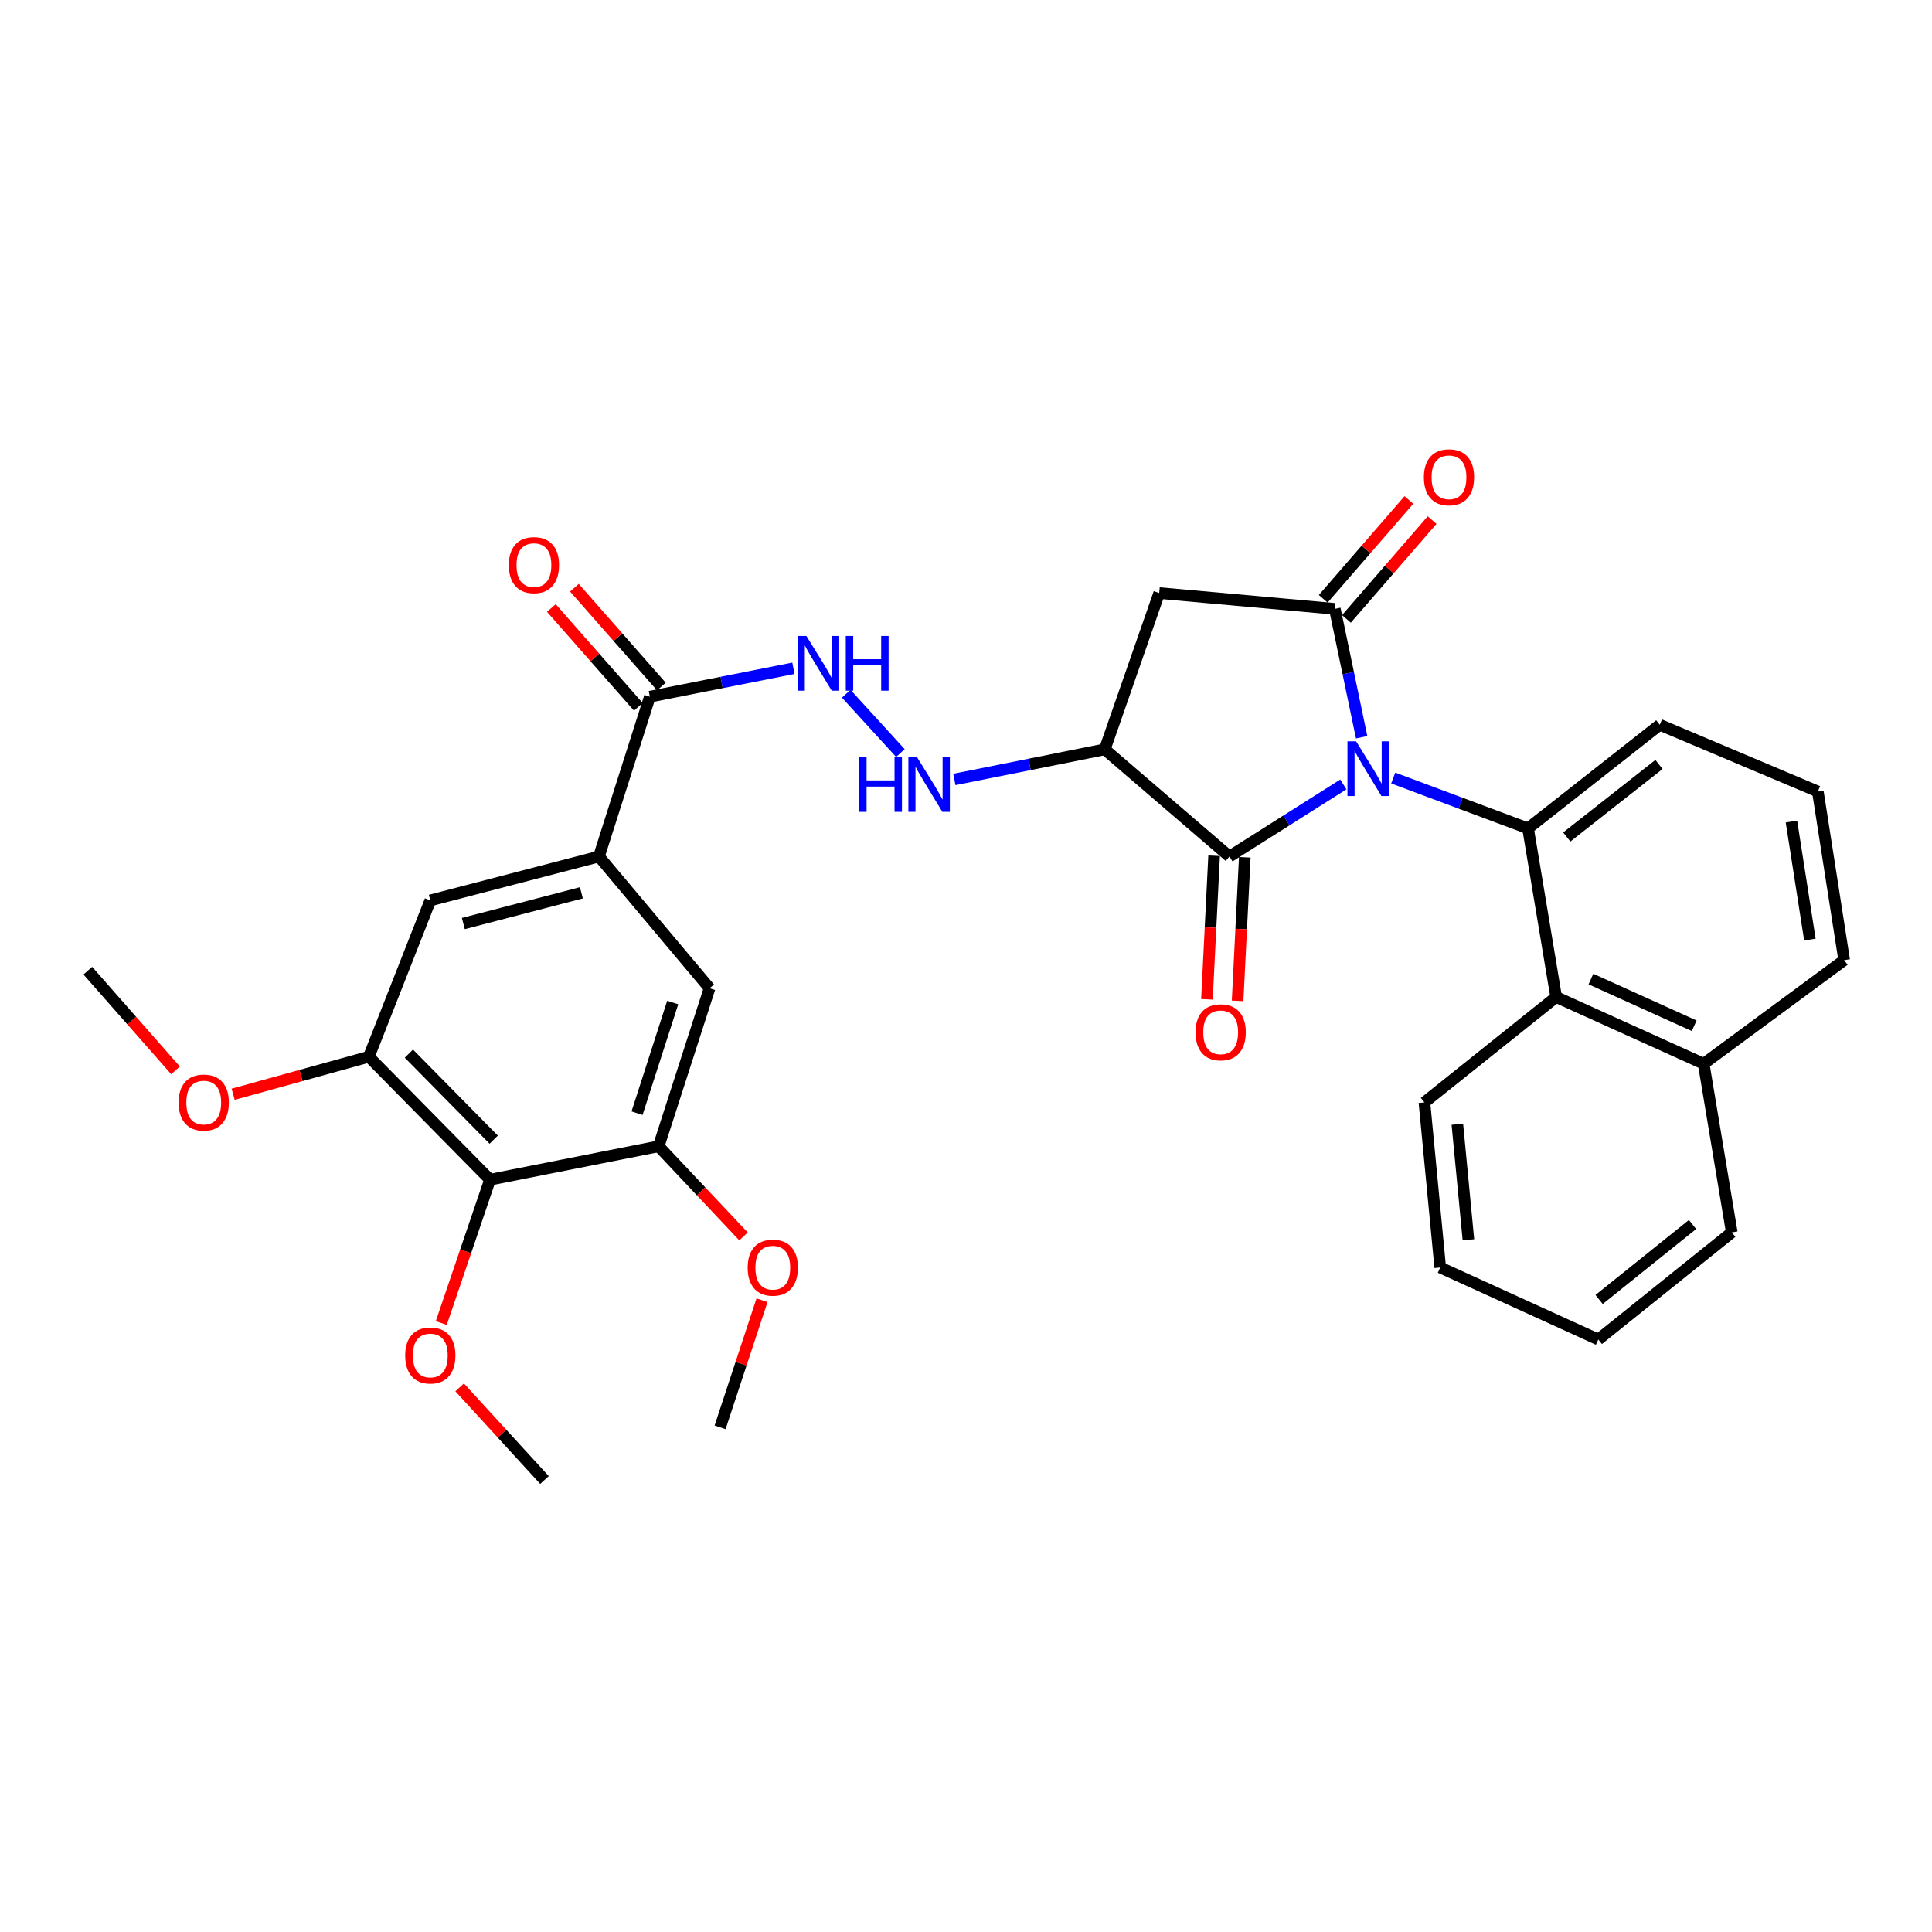 <?xml version='1.0' encoding='iso-8859-1'?>
<svg version='1.1' baseProfile='full'
              xmlns='http://www.w3.org/2000/svg'
                      xmlns:rdkit='http://www.rdkit.org/xml'
                      xmlns:xlink='http://www.w3.org/1999/xlink'
                  xml:space='preserve'
width='1000px' height='1000px' viewBox='0 0 1000 1000'>
<!-- END OF HEADER -->
<rect style='opacity:1.0;fill:#FFFFFF;stroke:none' width='1000' height='1000' x='0' y='0'> </rect>
<path class='bond-0' d='M 704.787,381.6 L 697.847,348.372' style='fill:none;fill-rule:evenodd;stroke:#0000FF;stroke-width:6px;stroke-linecap:butt;stroke-linejoin:miter;stroke-opacity:1' />
<path class='bond-0' d='M 697.847,348.372 L 690.906,315.144' style='fill:none;fill-rule:evenodd;stroke:#000000;stroke-width:6px;stroke-linecap:butt;stroke-linejoin:miter;stroke-opacity:1' />
<path class='bond-1' d='M 695.322,406.015 L 665.842,424.672' style='fill:none;fill-rule:evenodd;stroke:#0000FF;stroke-width:6px;stroke-linecap:butt;stroke-linejoin:miter;stroke-opacity:1' />
<path class='bond-1' d='M 665.842,424.672 L 636.363,443.33' style='fill:none;fill-rule:evenodd;stroke:#000000;stroke-width:6px;stroke-linecap:butt;stroke-linejoin:miter;stroke-opacity:1' />
<path class='bond-2' d='M 721.134,402.71 L 756.02,415.744' style='fill:none;fill-rule:evenodd;stroke:#0000FF;stroke-width:6px;stroke-linecap:butt;stroke-linejoin:miter;stroke-opacity:1' />
<path class='bond-2' d='M 756.02,415.744 L 790.907,428.778' style='fill:none;fill-rule:evenodd;stroke:#000000;stroke-width:6px;stroke-linecap:butt;stroke-linejoin:miter;stroke-opacity:1' />
<path class='bond-3' d='M 690.906,315.144 L 600.001,306.967' style='fill:none;fill-rule:evenodd;stroke:#000000;stroke-width:6px;stroke-linecap:butt;stroke-linejoin:miter;stroke-opacity:1' />
<path class='bond-4' d='M 696.911,320.349 L 719.083,294.768' style='fill:none;fill-rule:evenodd;stroke:#000000;stroke-width:6px;stroke-linecap:butt;stroke-linejoin:miter;stroke-opacity:1' />
<path class='bond-4' d='M 719.083,294.768 L 741.254,269.187' style='fill:none;fill-rule:evenodd;stroke:#FF0000;stroke-width:6px;stroke-linecap:butt;stroke-linejoin:miter;stroke-opacity:1' />
<path class='bond-4' d='M 684.901,309.939 L 707.072,284.358' style='fill:none;fill-rule:evenodd;stroke:#000000;stroke-width:6px;stroke-linecap:butt;stroke-linejoin:miter;stroke-opacity:1' />
<path class='bond-4' d='M 707.072,284.358 L 729.244,258.777' style='fill:none;fill-rule:evenodd;stroke:#FF0000;stroke-width:6px;stroke-linecap:butt;stroke-linejoin:miter;stroke-opacity:1' />
<path class='bond-5' d='M 636.363,443.33 L 571.815,387.868' style='fill:none;fill-rule:evenodd;stroke:#000000;stroke-width:6px;stroke-linecap:butt;stroke-linejoin:miter;stroke-opacity:1' />
<path class='bond-6' d='M 628.426,442.933 L 626.567,480.088' style='fill:none;fill-rule:evenodd;stroke:#000000;stroke-width:6px;stroke-linecap:butt;stroke-linejoin:miter;stroke-opacity:1' />
<path class='bond-6' d='M 626.567,480.088 L 624.708,517.243' style='fill:none;fill-rule:evenodd;stroke:#FF0000;stroke-width:6px;stroke-linecap:butt;stroke-linejoin:miter;stroke-opacity:1' />
<path class='bond-6' d='M 644.3,443.727 L 642.441,480.882' style='fill:none;fill-rule:evenodd;stroke:#000000;stroke-width:6px;stroke-linecap:butt;stroke-linejoin:miter;stroke-opacity:1' />
<path class='bond-6' d='M 642.441,480.882 L 640.583,518.037' style='fill:none;fill-rule:evenodd;stroke:#FF0000;stroke-width:6px;stroke-linecap:butt;stroke-linejoin:miter;stroke-opacity:1' />
<path class='bond-7' d='M 571.815,387.868 L 532.891,395.657' style='fill:none;fill-rule:evenodd;stroke:#000000;stroke-width:6px;stroke-linecap:butt;stroke-linejoin:miter;stroke-opacity:1' />
<path class='bond-7' d='M 532.891,395.657 L 493.967,403.445' style='fill:none;fill-rule:evenodd;stroke:#0000FF;stroke-width:6px;stroke-linecap:butt;stroke-linejoin:miter;stroke-opacity:1' />
<path class='bond-8' d='M 571.815,387.868 L 600.001,306.967' style='fill:none;fill-rule:evenodd;stroke:#000000;stroke-width:6px;stroke-linecap:butt;stroke-linejoin:miter;stroke-opacity:1' />
<path class='bond-9' d='M 790.907,428.778 L 805.459,516.054' style='fill:none;fill-rule:evenodd;stroke:#000000;stroke-width:6px;stroke-linecap:butt;stroke-linejoin:miter;stroke-opacity:1' />
<path class='bond-10' d='M 790.907,428.778 L 859.092,375.144' style='fill:none;fill-rule:evenodd;stroke:#000000;stroke-width:6px;stroke-linecap:butt;stroke-linejoin:miter;stroke-opacity:1' />
<path class='bond-10' d='M 810.961,433.225 L 858.691,395.682' style='fill:none;fill-rule:evenodd;stroke:#000000;stroke-width:6px;stroke-linecap:butt;stroke-linejoin:miter;stroke-opacity:1' />
<path class='bond-11' d='M 253.632,610.598 L 190.912,546.96' style='fill:none;fill-rule:evenodd;stroke:#000000;stroke-width:6px;stroke-linecap:butt;stroke-linejoin:miter;stroke-opacity:1' />
<path class='bond-11' d='M 255.544,589.895 L 211.64,545.349' style='fill:none;fill-rule:evenodd;stroke:#000000;stroke-width:6px;stroke-linecap:butt;stroke-linejoin:miter;stroke-opacity:1' />
<path class='bond-12' d='M 253.632,610.598 L 241.022,647.695' style='fill:none;fill-rule:evenodd;stroke:#000000;stroke-width:6px;stroke-linecap:butt;stroke-linejoin:miter;stroke-opacity:1' />
<path class='bond-12' d='M 241.022,647.695 L 228.411,684.792' style='fill:none;fill-rule:evenodd;stroke:#FF0000;stroke-width:6px;stroke-linecap:butt;stroke-linejoin:miter;stroke-opacity:1' />
<path class='bond-13' d='M 253.632,610.598 L 340.909,593.326' style='fill:none;fill-rule:evenodd;stroke:#000000;stroke-width:6px;stroke-linecap:butt;stroke-linejoin:miter;stroke-opacity:1' />
<path class='bond-14' d='M 310.003,443.33 L 336.361,360.601' style='fill:none;fill-rule:evenodd;stroke:#000000;stroke-width:6px;stroke-linecap:butt;stroke-linejoin:miter;stroke-opacity:1' />
<path class='bond-15' d='M 310.003,443.33 L 367.275,511.507' style='fill:none;fill-rule:evenodd;stroke:#000000;stroke-width:6px;stroke-linecap:butt;stroke-linejoin:miter;stroke-opacity:1' />
<path class='bond-16' d='M 310.003,443.33 L 222.727,466.059' style='fill:none;fill-rule:evenodd;stroke:#000000;stroke-width:6px;stroke-linecap:butt;stroke-linejoin:miter;stroke-opacity:1' />
<path class='bond-16' d='M 300.918,462.12 L 239.824,478.03' style='fill:none;fill-rule:evenodd;stroke:#000000;stroke-width:6px;stroke-linecap:butt;stroke-linejoin:miter;stroke-opacity:1' />
<path class='bond-17' d='M 336.361,360.601 L 373.517,353.248' style='fill:none;fill-rule:evenodd;stroke:#000000;stroke-width:6px;stroke-linecap:butt;stroke-linejoin:miter;stroke-opacity:1' />
<path class='bond-17' d='M 373.517,353.248 L 410.673,345.895' style='fill:none;fill-rule:evenodd;stroke:#0000FF;stroke-width:6px;stroke-linecap:butt;stroke-linejoin:miter;stroke-opacity:1' />
<path class='bond-18' d='M 342.327,355.351 L 319.82,329.774' style='fill:none;fill-rule:evenodd;stroke:#000000;stroke-width:6px;stroke-linecap:butt;stroke-linejoin:miter;stroke-opacity:1' />
<path class='bond-18' d='M 319.82,329.774 L 297.313,304.196' style='fill:none;fill-rule:evenodd;stroke:#FF0000;stroke-width:6px;stroke-linecap:butt;stroke-linejoin:miter;stroke-opacity:1' />
<path class='bond-18' d='M 330.395,365.851 L 307.888,340.273' style='fill:none;fill-rule:evenodd;stroke:#000000;stroke-width:6px;stroke-linecap:butt;stroke-linejoin:miter;stroke-opacity:1' />
<path class='bond-18' d='M 307.888,340.273 L 285.381,314.696' style='fill:none;fill-rule:evenodd;stroke:#FF0000;stroke-width:6px;stroke-linecap:butt;stroke-linejoin:miter;stroke-opacity:1' />
<path class='bond-19' d='M 340.909,593.326 L 367.275,511.507' style='fill:none;fill-rule:evenodd;stroke:#000000;stroke-width:6px;stroke-linecap:butt;stroke-linejoin:miter;stroke-opacity:1' />
<path class='bond-19' d='M 329.736,576.178 L 348.192,518.905' style='fill:none;fill-rule:evenodd;stroke:#000000;stroke-width:6px;stroke-linecap:butt;stroke-linejoin:miter;stroke-opacity:1' />
<path class='bond-20' d='M 340.909,593.326 L 362.877,616.647' style='fill:none;fill-rule:evenodd;stroke:#000000;stroke-width:6px;stroke-linecap:butt;stroke-linejoin:miter;stroke-opacity:1' />
<path class='bond-20' d='M 362.877,616.647 L 384.845,639.968' style='fill:none;fill-rule:evenodd;stroke:#FF0000;stroke-width:6px;stroke-linecap:butt;stroke-linejoin:miter;stroke-opacity:1' />
<path class='bond-21' d='M 190.912,546.96 L 222.727,466.059' style='fill:none;fill-rule:evenodd;stroke:#000000;stroke-width:6px;stroke-linecap:butt;stroke-linejoin:miter;stroke-opacity:1' />
<path class='bond-22' d='M 190.912,546.96 L 155.792,556.674' style='fill:none;fill-rule:evenodd;stroke:#000000;stroke-width:6px;stroke-linecap:butt;stroke-linejoin:miter;stroke-opacity:1' />
<path class='bond-22' d='M 155.792,556.674 L 120.672,566.389' style='fill:none;fill-rule:evenodd;stroke:#FF0000;stroke-width:6px;stroke-linecap:butt;stroke-linejoin:miter;stroke-opacity:1' />
<path class='bond-23' d='M 466.042,389.775 L 438.001,359.062' style='fill:none;fill-rule:evenodd;stroke:#0000FF;stroke-width:6px;stroke-linecap:butt;stroke-linejoin:miter;stroke-opacity:1' />
<path class='bond-24' d='M 805.459,516.054 L 881.821,550.598' style='fill:none;fill-rule:evenodd;stroke:#000000;stroke-width:6px;stroke-linecap:butt;stroke-linejoin:miter;stroke-opacity:1' />
<path class='bond-24' d='M 823.464,506.754 L 876.917,530.935' style='fill:none;fill-rule:evenodd;stroke:#000000;stroke-width:6px;stroke-linecap:butt;stroke-linejoin:miter;stroke-opacity:1' />
<path class='bond-25' d='M 805.459,516.054 L 737.273,570.598' style='fill:none;fill-rule:evenodd;stroke:#000000;stroke-width:6px;stroke-linecap:butt;stroke-linejoin:miter;stroke-opacity:1' />
<path class='bond-26' d='M 881.821,550.598 L 896.364,637.874' style='fill:none;fill-rule:evenodd;stroke:#000000;stroke-width:6px;stroke-linecap:butt;stroke-linejoin:miter;stroke-opacity:1' />
<path class='bond-27' d='M 881.821,550.598 L 954.545,496.964' style='fill:none;fill-rule:evenodd;stroke:#000000;stroke-width:6px;stroke-linecap:butt;stroke-linejoin:miter;stroke-opacity:1' />
<path class='bond-28' d='M 237.915,718.1 L 259.866,742.076' style='fill:none;fill-rule:evenodd;stroke:#FF0000;stroke-width:6px;stroke-linecap:butt;stroke-linejoin:miter;stroke-opacity:1' />
<path class='bond-28' d='M 259.866,742.076 L 281.818,766.051' style='fill:none;fill-rule:evenodd;stroke:#000000;stroke-width:6px;stroke-linecap:butt;stroke-linejoin:miter;stroke-opacity:1' />
<path class='bond-29' d='M 859.092,375.144 L 940.912,409.687' style='fill:none;fill-rule:evenodd;stroke:#000000;stroke-width:6px;stroke-linecap:butt;stroke-linejoin:miter;stroke-opacity:1' />
<path class='bond-30' d='M 90.854,554.007 L 68.154,528.214' style='fill:none;fill-rule:evenodd;stroke:#FF0000;stroke-width:6px;stroke-linecap:butt;stroke-linejoin:miter;stroke-opacity:1' />
<path class='bond-30' d='M 68.154,528.214 L 45.455,502.421' style='fill:none;fill-rule:evenodd;stroke:#000000;stroke-width:6px;stroke-linecap:butt;stroke-linejoin:miter;stroke-opacity:1' />
<path class='bond-31' d='M 394.415,672.993 L 383.569,705.888' style='fill:none;fill-rule:evenodd;stroke:#FF0000;stroke-width:6px;stroke-linecap:butt;stroke-linejoin:miter;stroke-opacity:1' />
<path class='bond-31' d='M 383.569,705.888 L 372.723,738.784' style='fill:none;fill-rule:evenodd;stroke:#000000;stroke-width:6px;stroke-linecap:butt;stroke-linejoin:miter;stroke-opacity:1' />
<path class='bond-32' d='M 737.273,570.598 L 745.458,656.055' style='fill:none;fill-rule:evenodd;stroke:#000000;stroke-width:6px;stroke-linecap:butt;stroke-linejoin:miter;stroke-opacity:1' />
<path class='bond-32' d='M 754.322,581.901 L 760.052,641.721' style='fill:none;fill-rule:evenodd;stroke:#000000;stroke-width:6px;stroke-linecap:butt;stroke-linejoin:miter;stroke-opacity:1' />
<path class='bond-33' d='M 940.912,409.687 L 954.545,496.964' style='fill:none;fill-rule:evenodd;stroke:#000000;stroke-width:6px;stroke-linecap:butt;stroke-linejoin:miter;stroke-opacity:1' />
<path class='bond-33' d='M 927.253,425.232 L 936.797,486.325' style='fill:none;fill-rule:evenodd;stroke:#000000;stroke-width:6px;stroke-linecap:butt;stroke-linejoin:miter;stroke-opacity:1' />
<path class='bond-34' d='M 896.364,637.874 L 827.278,693.327' style='fill:none;fill-rule:evenodd;stroke:#000000;stroke-width:6px;stroke-linecap:butt;stroke-linejoin:miter;stroke-opacity:1' />
<path class='bond-34' d='M 876.052,633.797 L 827.692,672.614' style='fill:none;fill-rule:evenodd;stroke:#000000;stroke-width:6px;stroke-linecap:butt;stroke-linejoin:miter;stroke-opacity:1' />
<path class='bond-35' d='M 745.458,656.055 L 827.278,693.327' style='fill:none;fill-rule:evenodd;stroke:#000000;stroke-width:6px;stroke-linecap:butt;stroke-linejoin:miter;stroke-opacity:1' />
<path  class='atom-0' d='M 701.927 383.713
L 711.207 398.713
Q 712.127 400.193, 713.607 402.873
Q 715.087 405.553, 715.167 405.713
L 715.167 383.713
L 718.927 383.713
L 718.927 412.033
L 715.047 412.033
L 705.087 395.633
Q 703.927 393.713, 702.687 391.513
Q 701.487 389.313, 701.127 388.633
L 701.127 412.033
L 697.447 412.033
L 697.447 383.713
L 701.927 383.713
' fill='#0000FF'/>
<path  class='atom-11' d='M 444.689 391.898
L 448.529 391.898
L 448.529 403.938
L 463.009 403.938
L 463.009 391.898
L 466.849 391.898
L 466.849 420.218
L 463.009 420.218
L 463.009 407.138
L 448.529 407.138
L 448.529 420.218
L 444.689 420.218
L 444.689 391.898
' fill='#0000FF'/>
<path  class='atom-11' d='M 474.649 391.898
L 483.929 406.898
Q 484.849 408.378, 486.329 411.058
Q 487.809 413.738, 487.889 413.898
L 487.889 391.898
L 491.649 391.898
L 491.649 420.218
L 487.769 420.218
L 477.809 403.818
Q 476.649 401.898, 475.409 399.698
Q 474.209 397.498, 473.849 396.818
L 473.849 420.218
L 470.169 420.218
L 470.169 391.898
L 474.649 391.898
' fill='#0000FF'/>
<path  class='atom-13' d='M 417.378 329.169
L 426.658 344.169
Q 427.578 345.649, 429.058 348.329
Q 430.538 351.009, 430.618 351.169
L 430.618 329.169
L 434.378 329.169
L 434.378 357.489
L 430.498 357.489
L 420.538 341.089
Q 419.378 339.169, 418.138 336.969
Q 416.938 334.769, 416.578 334.089
L 416.578 357.489
L 412.898 357.489
L 412.898 329.169
L 417.378 329.169
' fill='#0000FF'/>
<path  class='atom-13' d='M 437.778 329.169
L 441.618 329.169
L 441.618 341.209
L 456.098 341.209
L 456.098 329.169
L 459.938 329.169
L 459.938 357.489
L 456.098 357.489
L 456.098 344.409
L 441.618 344.409
L 441.618 357.489
L 437.778 357.489
L 437.778 329.169
' fill='#0000FF'/>
<path  class='atom-16' d='M 736.997 247.047
Q 736.997 240.247, 740.357 236.447
Q 743.717 232.647, 749.997 232.647
Q 756.277 232.647, 759.637 236.447
Q 762.997 240.247, 762.997 247.047
Q 762.997 253.927, 759.597 257.847
Q 756.197 261.727, 749.997 261.727
Q 743.757 261.727, 740.357 257.847
Q 736.997 253.967, 736.997 247.047
M 749.997 258.527
Q 754.317 258.527, 756.637 255.647
Q 758.997 252.727, 758.997 247.047
Q 758.997 241.487, 756.637 238.687
Q 754.317 235.847, 749.997 235.847
Q 745.677 235.847, 743.317 238.647
Q 740.997 241.447, 740.997 247.047
Q 740.997 252.767, 743.317 255.647
Q 745.677 258.527, 749.997 258.527
' fill='#FF0000'/>
<path  class='atom-17' d='M 618.815 534.316
Q 618.815 527.516, 622.175 523.716
Q 625.535 519.916, 631.815 519.916
Q 638.095 519.916, 641.455 523.716
Q 644.815 527.516, 644.815 534.316
Q 644.815 541.196, 641.415 545.116
Q 638.015 548.996, 631.815 548.996
Q 625.575 548.996, 622.175 545.116
Q 618.815 541.236, 618.815 534.316
M 631.815 545.796
Q 636.135 545.796, 638.455 542.916
Q 640.815 539.996, 640.815 534.316
Q 640.815 528.756, 638.455 525.956
Q 636.135 523.116, 631.815 523.116
Q 627.495 523.116, 625.135 525.916
Q 622.815 528.716, 622.815 534.316
Q 622.815 540.036, 625.135 542.916
Q 627.495 545.796, 631.815 545.796
' fill='#FF0000'/>
<path  class='atom-18' d='M 263.361 292.495
Q 263.361 285.695, 266.721 281.895
Q 270.081 278.095, 276.361 278.095
Q 282.641 278.095, 286.001 281.895
Q 289.361 285.695, 289.361 292.495
Q 289.361 299.375, 285.961 303.295
Q 282.561 307.175, 276.361 307.175
Q 270.121 307.175, 266.721 303.295
Q 263.361 299.415, 263.361 292.495
M 276.361 303.975
Q 280.681 303.975, 283.001 301.095
Q 285.361 298.175, 285.361 292.495
Q 285.361 286.935, 283.001 284.135
Q 280.681 281.295, 276.361 281.295
Q 272.041 281.295, 269.681 284.095
Q 267.361 286.895, 267.361 292.495
Q 267.361 298.215, 269.681 301.095
Q 272.041 303.975, 276.361 303.975
' fill='#FF0000'/>
<path  class='atom-20' d='M 209.727 701.592
Q 209.727 694.792, 213.087 690.992
Q 216.447 687.192, 222.727 687.192
Q 229.007 687.192, 232.367 690.992
Q 235.727 694.792, 235.727 701.592
Q 235.727 708.472, 232.327 712.392
Q 228.927 716.272, 222.727 716.272
Q 216.487 716.272, 213.087 712.392
Q 209.727 708.512, 209.727 701.592
M 222.727 713.072
Q 227.047 713.072, 229.367 710.192
Q 231.727 707.272, 231.727 701.592
Q 231.727 696.032, 229.367 693.232
Q 227.047 690.392, 222.727 690.392
Q 218.407 690.392, 216.047 693.192
Q 213.727 695.992, 213.727 701.592
Q 213.727 707.312, 216.047 710.192
Q 218.407 713.072, 222.727 713.072
' fill='#FF0000'/>
<path  class='atom-22' d='M 92.455 570.678
Q 92.455 563.878, 95.815 560.078
Q 99.175 556.278, 105.455 556.278
Q 111.735 556.278, 115.095 560.078
Q 118.455 563.878, 118.455 570.678
Q 118.455 577.558, 115.055 581.478
Q 111.655 585.358, 105.455 585.358
Q 99.215 585.358, 95.815 581.478
Q 92.455 577.598, 92.455 570.678
M 105.455 582.158
Q 109.775 582.158, 112.095 579.278
Q 114.455 576.358, 114.455 570.678
Q 114.455 565.118, 112.095 562.318
Q 109.775 559.478, 105.455 559.478
Q 101.135 559.478, 98.775 562.278
Q 96.455 565.078, 96.455 570.678
Q 96.455 576.398, 98.775 579.278
Q 101.135 582.158, 105.455 582.158
' fill='#FF0000'/>
<path  class='atom-23' d='M 386.999 656.135
Q 386.999 649.335, 390.359 645.535
Q 393.719 641.735, 399.999 641.735
Q 406.279 641.735, 409.639 645.535
Q 412.999 649.335, 412.999 656.135
Q 412.999 663.015, 409.599 666.935
Q 406.199 670.815, 399.999 670.815
Q 393.759 670.815, 390.359 666.935
Q 386.999 663.055, 386.999 656.135
M 399.999 667.615
Q 404.319 667.615, 406.639 664.735
Q 408.999 661.815, 408.999 656.135
Q 408.999 650.575, 406.639 647.775
Q 404.319 644.935, 399.999 644.935
Q 395.679 644.935, 393.319 647.735
Q 390.999 650.535, 390.999 656.135
Q 390.999 661.855, 393.319 664.735
Q 395.679 667.615, 399.999 667.615
' fill='#FF0000'/>
</svg>
